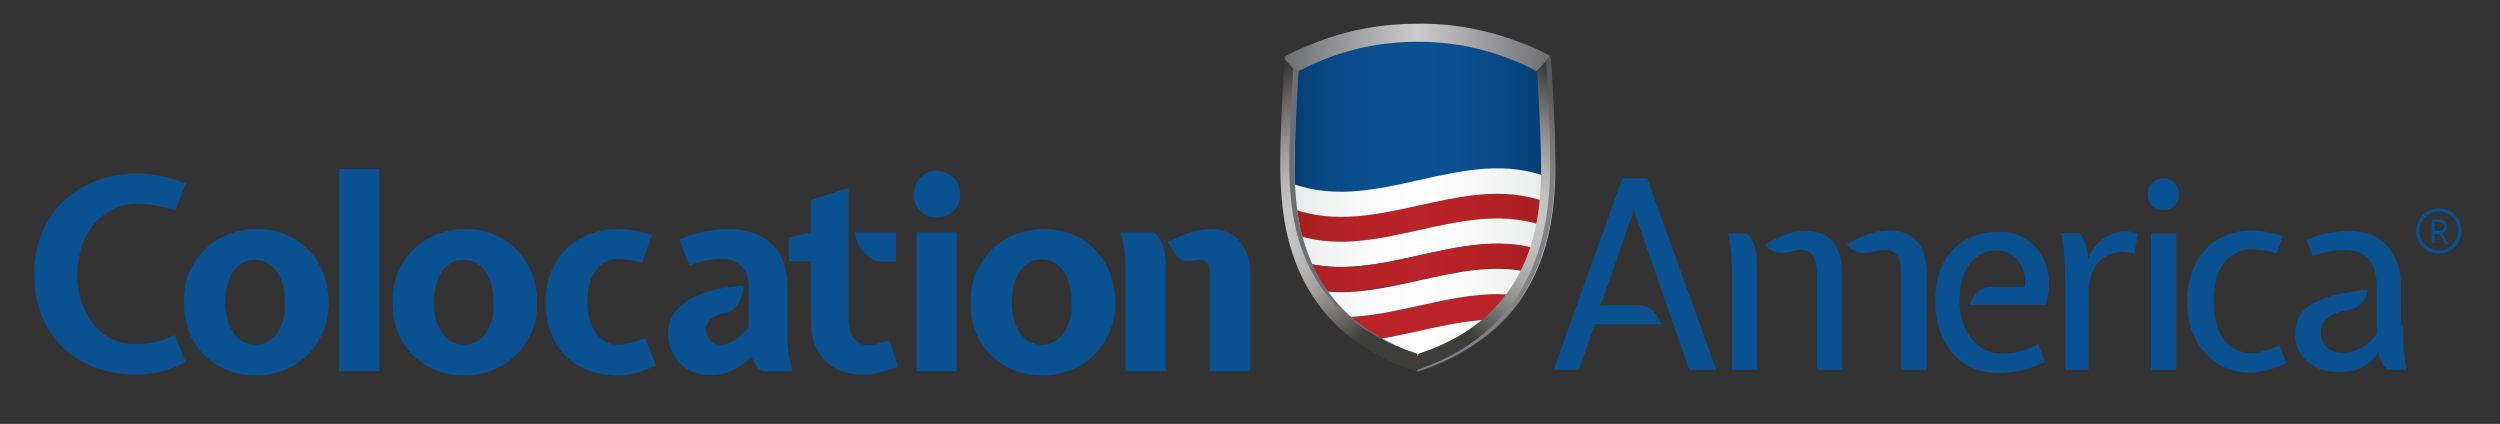 <?xml version="1.0" encoding="utf-8"?>
<!-- Generator: Adobe Illustrator 27.8.1, SVG Export Plug-In . SVG Version: 6.00 Build 0)  -->
<svg version="1.1" id="Layer_1" xmlns="http://www.w3.org/2000/svg" xmlns:xlink="http://www.w3.org/1999/xlink" x="0px" y="0px"
	 viewBox="0 0 527.3 89.4" style="enable-background:new 0 0 527.3 89.4;" xml:space="preserve">
<rect x="0" y="0" width="527.3" height="89.4" fill="#333333" stroke="none"/>
<style type="text/css">
	.st0{fill:#A7A9AC;}
	.st1{fill:#0A5192;}
	.st2{fill:#BA2327;}
	.st3{fill:url(#SVGID_1_);}
	.st4{fill:url(#SVGID_00000139291569587611807610000003317607783931286677_);}
	.st5{fill:url(#SVGID_00000021824484279188766350000011816823539043923374_);}
	.st6{fill:url(#SVGID_00000158008070062479577400000006138827081176862350_);}
	.st7{fill:url(#SVGID_00000057855461527224321360000001892426085525857153_);}
	.st8{fill:url(#SVGID_00000116935215343512825880000002635670929033672121_);}
	.st9{fill:url(#SVGID_00000173134126471869425720000009864382732730102695_);}
	.st10{fill:url(#SVGID_00000142867881203933964240000002522278431122578067_);}
	.st11{fill:url(#SVGID_00000157265828512943123740000010992888726274320523_);}
	.st12{fill:url(#SVGID_00000109739053790914195280000014593146605579347589_);}
	.st13{fill:url(#SVGID_00000158712859389267264560000011184554114448851374_);}
	.st14{fill:url(#SVGID_00000069384072091925703820000014296352464108707506_);}
	.st15{fill:#6D6E71;}
	.st16{fill:url(#SVGID_00000160150981664082468730000006725608889013444799_);}
	.st17{fill:url(#SVGID_00000103984283192841253870000013077446132365168012_);}
	.st18{fill:url(#SVGID_00000012450986950088568450000001230088375324365206_);}
	.st19{fill:url(#SVGID_00000085251199332841614100000007167870654213498813_);}
	.st20{fill:url(#SVGID_00000152242802651610335830000014047583983605976217_);}
	.st21{fill:url(#SVGID_00000152240701285686031190000009445548479935964575_);}
	.st22{fill:url(#SVGID_00000076579209163577849460000016425426360623757194_);}
	.st23{fill:url(#SVGID_00000047057057776953423520000015786610380041036432_);}
	.st24{fill:url(#SVGID_00000006698269503013057390000001518177747680088489_);}
	.st25{fill:url(#SVGID_00000183930228544626688170000010701689188565221280_);}
	.st26{fill:url(#SVGID_00000174568527053635669520000008807284074826695306_);}
	.st27{fill:url(#SVGID_00000017486202702759345040000009003057556885629857_);}
	.st28{fill:url(#SVGID_00000157288824115389381190000001282272291719045760_);}
	.st29{fill:url(#SVGID_00000093868440254137455030000006577951215622443942_);}
	.st30{fill:url(#SVGID_00000075148487540139228100000010139007169220327056_);}
	.st31{fill:url(#SVGID_00000049919472392075759690000008632513786058109061_);}
	.st32{fill:url(#SVGID_00000116930189455663144840000009130673676105376431_);}
	.st33{fill:url(#SVGID_00000076581946587080077480000001296814618970767781_);}
	.st34{fill:url(#SVGID_00000108309606247730063630000003501420596457915296_);}
	.st35{fill:url(#SVGID_00000124851514964391083270000006030377848327588485_);}
	.st36{fill:url(#SVGID_00000025410037302235749910000000183614216074778780_);}
	.st37{fill:url(#SVGID_00000139293388587368608150000012611018579499899811_);}
	.st38{fill:url(#SVGID_00000017516073444215038410000014210589592672913288_);}
	.st39{fill:url(#SVGID_00000183224125966947352780000007152015497491346326_);}
	.st40{fill:url(#SVGID_00000108311100560754425400000014207533701618724770_);}
	.st41{fill:url(#SVGID_00000114064734811013306030000011308594542199427727_);}
	.st42{fill:url(#SVGID_00000074442858698497796050000002663396173610549376_);}
	.st43{fill:url(#SVGID_00000117677269672121745060000008123066868684182664_);}
	.st44{fill:url(#SVGID_00000072982699890507207110000004648784592184519300_);}
	.st45{fill:url(#SVGID_00000040536354921515395060000012829796299819622326_);}
	.st46{fill:url(#SVGID_00000170261056132791208730000008293576596893941650_);}
	.st47{fill:url(#SVGID_00000078041592775619524600000011193576838085421994_);}
	.st48{fill:url(#SVGID_00000028313161107046827100000003718484436318595736_);}
	.st49{fill:url(#SVGID_00000088131928241761136850000006751789244319691943_);}
	.st50{fill:url(#SVGID_00000070102789978635525060000009849199368386537125_);}
	.st51{fill:url(#SVGID_00000108287374467507108750000018164196316844959421_);}
	.st52{fill:#FFFFFF;}
	.st53{fill:url(#SVGID_00000054978015111719940510000000124553703720559528_);}
	.st54{fill:url(#SVGID_00000129910650301029349270000016641237133235707808_);}
	.st55{fill:url(#SVGID_00000059297887328062442670000018278590120641544320_);}
	.st56{fill:url(#SVGID_00000116234758662891693250000013504530777720933792_);}
	.st57{fill:url(#SVGID_00000031911705293011782000000001777453864160144307_);}
	.st58{fill:url(#SVGID_00000003076002180176573310000009162385108183519881_);}
	.st59{fill:url(#SVGID_00000063600330339965045780000016189667337998030005_);}
	.st60{fill:url(#SVGID_00000108306853250215654280000006594491448027894403_);}
	.st61{fill:url(#SVGID_00000163032506752254555580000000913635779984033153_);}
	.st62{fill:url(#SVGID_00000177472562103895555750000004635501214971381657_);}
	.st63{fill:url(#SVGID_00000154391092741326584630000007855508474699433146_);}
	.st64{fill:url(#SVGID_00000076587159635256879530000006176126123872528059_);}
	.st65{fill:url(#SVGID_00000130629274423682494420000001488427741975054498_);}
	.st66{fill:url(#SVGID_00000031912707132784588450000017524233354270841748_);}
	.st67{fill:url(#SVGID_00000012465134075051095360000018199397237491481234_);}
	.st68{fill:url(#SVGID_00000086671490091400363290000014622491870130601117_);}
	.st69{fill:url(#SVGID_00000070097304572611414460000010559800441568247434_);}
	.st70{fill:url(#SVGID_00000019648621675762382930000012522008628868466345_);}
	.st71{fill:url(#SVGID_00000062151619151618527440000008906532233569787839_);}
	.st72{fill:url(#SVGID_00000147207193248676407260000005774468305244866481_);}
	.st73{fill:url(#SVGID_00000142168384708873379640000002765231526684918709_);}
	.st74{fill:url(#SVGID_00000087389857506048466030000016749816587990629032_);}
	.st75{fill:url(#SVGID_00000147185128676970117430000014997393511501266562_);}
	.st76{fill:url(#SVGID_00000114070758780959305040000013273909568614406034_);}
	.st77{fill:url(#SVGID_00000093165949495904858990000012841259094281538227_);}
	.st78{fill:url(#SVGID_00000057145595091756489840000016100761335020810426_);}
	.st79{fill:url(#SVGID_00000049907391933762194540000000501722423339367571_);}
	.st80{fill:url(#SVGID_00000176755856237143242930000010667223364894992789_);}
	.st81{fill:url(#SVGID_00000168834871244288999700000018398703010292496043_);}
	.st82{fill:url(#SVGID_00000163057046985274075650000001774708595053042067_);}
	.st83{fill:url(#SVGID_00000101064635400510803490000002918767203717303186_);}
	.st84{fill:url(#SVGID_00000117649749276751707680000001939574583707967156_);}
	.st85{fill:url(#SVGID_00000148633040568416663610000002386988413655645613_);}
	.st86{fill:url(#SVGID_00000042002314142258642950000017891189521507816371_);}
	.st87{fill:url(#SVGID_00000085962404513937899630000017531766708981509512_);}
	.st88{fill:url(#SVGID_00000157294268337557517920000011939741139049288618_);}
	.st89{fill:#A21C1F;}
	.st90{fill:#033A6F;}
	.st91{fill:#58595B;}
</style>
<g>
	<g>
		<path class="st1" d="M36.6,70.8C34,72,31.4,72.6,29,72.6c-2.2,0-4-0.4-5.6-1.2c-1.6-0.8-2.9-1.9-3.9-3.3c-1-1.4-1.8-3-2.4-4.7
			c-0.5-1.8-0.8-3.6-0.8-5.5c0-1.9,0.3-3.7,0.8-5.5c0.5-1.8,1.3-3.3,2.4-4.7c1-1.4,2.4-2.5,3.9-3.3C25,43.4,26.8,43,29,43
			c1.2,0,2.4,0.1,3.6,0.3c1.1,0.2,2.5,0.5,4.1,1l0.3,0.1l2.2-5.7l-0.3-0.1c-1.8-0.7-3.5-1.2-5.1-1.5c-1.6-0.3-3.2-0.5-4.8-0.5
			c-3.4,0-6.4,0.6-9.1,1.7c-2.7,1.1-5,2.6-6.9,4.5c-1.9,1.9-3.3,4.2-4.3,6.7c-1,2.6-1.5,5.3-1.5,8.3c0,3,0.5,5.7,1.4,8.3
			c1,2.6,2.4,4.8,4.2,6.8c1.9,1.9,4.2,3.4,6.9,4.5c2.7,1.1,5.8,1.6,9.3,1.6c1.6,0,3.2-0.2,4.9-0.6c1.7-0.4,3.4-1.1,5-1.9l0.3-0.1
			l-2.3-5.7L36.6,70.8z"/>
		<path class="st1" d="M64.9,52.6l-0.2,0.2L64.9,52.6c-1.3-1.4-3-2.4-4.8-3.2c-1.9-0.8-3.9-1.1-6.2-1.1c-1.6,0-3.3,0.3-5.1,0.9
			c-1.8,0.6-3.4,1.5-4.9,2.8c-1.5,1.3-2.7,2.9-3.7,4.8c-1,2-1.4,4.3-1.4,6.9c0,2.4,0.4,4.6,1.2,6.6c0.8,1.9,1.9,3.5,3.4,4.9
			c1.4,1.3,3,2.3,4.9,3c1.8,0.7,3.8,1,5.8,1c1.9,0,3.7-0.4,5.5-1c1.8-0.7,3.5-1.7,4.9-3c1.4-1.3,2.6-2.9,3.5-4.9
			c0.9-1.9,1.3-4.1,1.3-6.5c0-2.3-0.4-4.3-1.1-6.2C67.3,55.6,66.3,53.9,64.9,52.6z M59.8,67.2c-0.3,1.1-0.7,2.1-1.2,2.9
			c-0.5,0.8-1.2,1.4-2,1.9c-0.8,0.5-1.7,0.7-2.7,0.7c-0.9,0-1.8-0.2-2.6-0.6c-0.8-0.4-1.4-1-2-1.8c-0.5-0.8-1-1.7-1.3-2.8
			c-0.3-1.1-0.5-2.3-0.5-3.7c0-1.3,0.1-2.4,0.4-3.5c0.3-1.1,0.7-2,1.2-2.9c0.5-0.8,1.2-1.4,2-1.9c0.8-0.5,1.7-0.7,2.7-0.7
			c1,0,1.9,0.2,2.7,0.7c0.8,0.5,1.4,1.1,2,1.9c0.5,0.8,0.9,1.8,1.2,2.8c0.3,1.1,0.4,2.3,0.4,3.5C60.2,64.9,60.1,66.1,59.8,67.2
			l0.3,0.1L59.8,67.2z"/>
		<polygon class="st1" points="71.5,78.3 71.9,78.3 80,78.3 80,35.6 71.5,35.6 		"/>
		<path class="st1" d="M108.9,52.6l-0.2,0.2L108.9,52.6c-1.3-1.4-3-2.4-4.8-3.2c-1.9-0.8-3.9-1.1-6.2-1.1c-1.6,0-3.3,0.3-5.1,0.9
			c-1.8,0.6-3.4,1.5-4.9,2.8c-1.5,1.3-2.7,2.9-3.7,4.8c-1,2-1.4,4.3-1.4,6.9c0,2.4,0.4,4.6,1.2,6.6c0.8,1.9,1.9,3.5,3.4,4.9
			c1.4,1.3,3,2.3,4.9,3c1.8,0.7,3.8,1,5.8,1c1.9,0,3.7-0.4,5.5-1c1.8-0.7,3.5-1.7,4.9-3c1.4-1.3,2.6-2.9,3.5-4.9
			c0.9-1.9,1.3-4.1,1.3-6.5c0-2.3-0.4-4.3-1.1-6.2C111.3,55.6,110.2,53.9,108.9,52.6z M103.8,67.2c-0.3,1.1-0.7,2.1-1.2,2.9
			c-0.5,0.8-1.2,1.4-2,1.9c-0.8,0.5-1.7,0.7-2.7,0.7c-0.9,0-1.8-0.2-2.6-0.6c-0.8-0.4-1.4-1-2-1.8c-0.5-0.8-1-1.7-1.3-2.8
			c-0.3-1.1-0.5-2.3-0.5-3.7c0-1.3,0.1-2.4,0.4-3.5c0.3-1.1,0.7-2,1.2-2.9c0.5-0.8,1.2-1.4,2-1.9c0.8-0.5,1.7-0.7,2.7-0.7
			c1,0,1.9,0.2,2.7,0.7c0.8,0.5,1.4,1.1,2,1.9c0.5,0.8,0.9,1.8,1.2,2.8c0.3,1.1,0.4,2.3,0.4,3.5C104.2,64.9,104.1,66.1,103.8,67.2
			l0.3,0.1L103.8,67.2z"/>
		<path class="st1" d="M135.8,71.4c-1.2,0.5-2.2,0.8-3.1,1l0.1,0.3l-0.1-0.3c-0.9,0.2-1.7,0.3-2.4,0.3c-1.9,0-3.4-0.8-4.6-2.4
			c-1.2-1.6-1.8-3.8-1.8-6.7c0-2.8,0.6-5,1.8-6.6c1.2-1.6,2.7-2.4,4.6-2.4c0.6,0,1.3,0.1,2.2,0.2c0.8,0.1,1.7,0.3,2.6,0.5l0.3,0.1
			l2.1-5.8l-0.3-0.1c-1.1-0.4-2.3-0.7-3.5-0.9c-1.2-0.2-2.3-0.3-3.3-0.3c-2,0-3.9,0.3-5.7,1c-1.8,0.6-3.5,1.6-4.9,2.9
			c-1.4,1.3-2.5,2.9-3.4,4.8c-0.9,1.9-1.3,4.2-1.3,6.7c0,2.7,0.4,5,1.3,7c0.8,1.9,2,3.6,3.4,4.8c1.4,1.3,3,2.2,4.9,2.8
			c1.8,0.6,3.7,0.9,5.7,0.9c1,0,2.2-0.2,3.5-0.5c1.3-0.3,2.7-0.8,4.1-1.5l0.3-0.1l-2.1-5.7L135.8,71.4z"/>
		<path class="st1" d="M166.3,74.3c-0.1-1.2-0.2-2.2-0.2-3.3V60.7c0-4-1.1-7.1-3.3-9.2c-2.2-2.1-5.4-3.2-9.4-3.2
			c-1.3,0-2.9,0.2-4.6,0.5c-1.8,0.3-3.5,0.9-5.2,1.6l-0.3,0.1l2.1,5.5l0.3-0.1c1.3-0.5,2.4-0.8,3.5-1c1-0.2,2-0.3,2.9-0.3
			c1.9,0,3.3,0.5,4.3,1.6c1,1.1,1.5,2.5,1.5,4.4V69c-0.9,1.1-1.9,2-2.9,2.7c-1,0.7-2,1-3,1c-0.9,0-1.6-0.3-2.2-0.9
			c-0.6-0.6-0.9-1.3-0.9-2.2c0-0.8,0.3-1.6,0.9-2.2c0.6-0.6,1.5-1.1,2.9-1.3l0,0l0,0c1.3-0.2,2.2-0.9,2.9-1.9c0.6-1,1-2.2,1.2-3.5
			l0.1-0.4l-0.4,0c-2.9,0.2-5.4,0.6-7.4,1.3c-2,0.6-3.6,1.4-4.8,2.3c-1.2,0.9-2.1,1.9-2.6,3c-0.5,1.1-0.8,2.3-0.8,3.5
			c0,1.1,0.2,2.2,0.6,3.3c0.4,1,1,2,1.8,2.8c0.8,0.8,1.7,1.5,2.8,1.9c1.1,0.5,2.3,0.7,3.7,0.7c1.4,0,2.8-0.2,4.1-0.7
			c1.3-0.5,2.8-1.5,4.5-3l0,0l0.2-0.3l0,0.3l0,0l0,0c0.2,0.6,0.5,1.1,0.8,1.6c0.3,0.5,0.8,1,1.4,1.3l0.1,0h6.2l-0.1-0.4
			C166.7,76.6,166.5,75.4,166.3,74.3z"/>
		<path class="st1" d="M181,51.4L181,51.4c0.3,0.7,0.7,1.3,1.2,1.8l0,0c0.5,0.5,1,1,1.7,1.4c0.7,0.4,1.4,0.6,2.3,0.6h2.8V49h-8.8
			l0.1,0.4C180.5,50,180.7,50.7,181,51.4z"/>
		<polygon class="st1" points="181.1,51.4 181,51.4 181,51.4 		"/>
		<path class="st1" d="M187.2,71.9c-1,0.3-1.8,0.5-2.4,0.7c-0.7,0.1-1.3,0.2-1.8,0.2c-1.2,0-2.1-0.5-2.9-1.4c-0.7-1-1.1-2.4-1.1-4.2
			V39.6l-8,2.6V49l-4.6,1.1v5h4.6V67c0,3.9,0.9,6.9,2.9,8.9c1.9,2.1,4.7,3.1,8.4,3.1c1,0,2-0.1,3.1-0.4c1.1-0.3,2.3-0.6,3.7-1.1
			l0.3-0.1l-1.8-5.7L187.2,71.9z"/>
		<polygon class="st1" points="193.3,78.3 193.7,78.3 201.8,78.3 201.8,49 193.3,49 		"/>
		<path class="st1" d="M197.6,36c-1.4,0-2.6,0.5-3.5,1.5c-0.9,1-1.4,2.2-1.4,3.5c0,1.4,0.5,2.6,1.4,3.5c0.9,0.9,2.1,1.4,3.5,1.4
			c1.4,0,2.6-0.5,3.5-1.4c0.9-0.9,1.4-2.1,1.4-3.5c0-1.4-0.5-2.6-1.4-3.5C200.1,36.5,198.9,36,197.6,36z"/>
		<path class="st1" d="M230.9,52.6l-0.2,0.2L230.9,52.6c-1.3-1.4-3-2.4-4.8-3.2c-1.9-0.8-3.9-1.1-6.2-1.1c-1.6,0-3.3,0.3-5.1,0.9
			c-1.8,0.6-3.4,1.5-4.9,2.8c-1.5,1.3-2.7,2.9-3.7,4.8c-1,2-1.5,4.3-1.5,6.9c0,2.4,0.4,4.6,1.2,6.6c0.8,1.9,1.9,3.5,3.4,4.9
			c1.4,1.3,3,2.3,4.9,3c1.8,0.7,3.8,1,5.8,1c1.9,0,3.7-0.4,5.5-1c1.8-0.7,3.5-1.7,4.9-3c1.4-1.3,2.6-2.9,3.5-4.9
			c0.9-1.9,1.3-4.1,1.3-6.5c0-2.3-0.4-4.3-1.1-6.2C233.3,55.6,232.2,53.9,230.9,52.6z M225.7,67.2c-0.3,1.1-0.7,2.1-1.2,2.9
			c-0.5,0.8-1.2,1.4-2,1.9c-0.8,0.5-1.7,0.7-2.7,0.7c-0.9,0-1.8-0.2-2.6-0.6c-0.8-0.4-1.4-1-2-1.8c-0.6-0.8-1-1.7-1.3-2.9
			c-0.3-1.1-0.5-2.3-0.5-3.7c0-1.3,0.1-2.4,0.4-3.5c0.3-1.1,0.7-2,1.2-2.9c0.5-0.8,1.2-1.4,2-1.9c0.8-0.5,1.7-0.7,2.7-0.7
			c1,0,1.9,0.2,2.7,0.7c0.8,0.5,1.4,1.1,2,1.9v0c0.5,0.8,0.9,1.8,1.2,2.8l0,0c0.3,1.1,0.4,2.3,0.4,3.5
			C226.2,64.9,226,66.1,225.7,67.2L225.7,67.2z"/>
		<polygon class="st1" points="248.3,53.9 248.3,53.9 248.2,53.9 		"/>
		<path class="st1" d="M263,53.5c-0.5-1.1-1.1-2.1-1.8-2.9c-0.8-0.8-1.6-1.4-2.6-1.7c-1-0.4-2-0.6-3-0.6c-1.3,0-2.7,0.2-4.1,0.6
			c-1.4,0.4-3,1.1-4.9,2l-0.3,0.2l0.2,0.3c0.3,0.4,0.5,0.9,0.8,1.3l0,0c0.3,0.5,0.6,0.9,0.9,1.2l0,0c0.3,0.4,0.7,0.7,1.1,0.9
			c0.4,0.2,0.8,0.3,1.2,0.3l0.2,0v0c0.5,0,1-0.1,1.3-0.2c0.3-0.1,0.6-0.1,1-0.1c0.9,0,1.4,0.3,1.7,0.7c0.3,0.5,0.5,1.2,0.5,2.1v20.7
			h8.5V57.5C263.7,56,263.5,54.6,263,53.5z"/>
		<path class="st1" d="M245.4,52.2c-0.3-1-0.9-2.1-1.8-3.1l-0.1-0.1h-0.2h-6.9l0.1,0.4c0.6,2.5,0.9,4.8,0.9,6.9v22h8.5V55.4
			C245.8,54.3,245.7,53.2,245.4,52.2L245.4,52.2z"/>
	</g>
	<g>
		<g>
			<g>
				<path class="st1" d="M347.4,37.6L362,78h-5.7L345,45.5l-0.4-1.6l-0.4,1.6L338,63.3l-0.6,1.2l0.7-0.1h7.5c1.3,0,2.4,0.4,3.1,1.2
					c0.7,0.8,1.3,1.7,1.7,2.8h-14L333,78h-5.3l14.5-40.4H347.4z"/>
				<path class="st1" d="M368.5,49.3c0.9,1,1.5,2,1.7,3c0.3,1,0.4,2,0.4,3.1V78h-5.3V56.3c0-1-0.1-2.1-0.2-3.3
					c-0.1-1.2-0.3-2.4-0.6-3.7H368.5z M383.2,57.1c0-1.3-0.3-2.3-0.8-3.2c-0.5-0.8-1.3-1.2-2.4-1.2c-0.4,0-0.8,0-1.2,0.1
					c-0.3,0.1-0.7,0.2-1.2,0.3c-1.1,0.3-2.1,0.3-2.9,0.1c-0.9-0.2-1.7-0.7-2.5-1.6c2-1.1,3.6-1.9,4.9-2.3c1.3-0.4,2.5-0.6,3.5-0.6
					c1.1,0,2.1,0.1,3.1,0.4c1,0.3,1.8,0.8,2.5,1.5c0.7,0.7,1.3,1.6,1.7,2.8c0.4,1.1,0.6,2.6,0.6,4.3V78h-5.3V57.1z M401,57.1
					c0-1.3-0.3-2.3-0.8-3.2c-0.6-0.8-1.4-1.2-2.6-1.2c-0.4,0-0.9,0-1.2,0.1c-0.4,0.1-0.8,0.2-1.3,0.3c-1.1,0.3-2.1,0.3-3,0.1
					c-0.9-0.2-1.8-0.7-2.6-1.6c2-1.2,3.7-2,5.1-2.4c1.4-0.4,2.6-0.6,3.6-0.6c1.1,0,2.2,0.1,3.1,0.4c1,0.3,1.9,0.8,2.6,1.5
					c0.8,0.7,1.4,1.6,1.8,2.8c0.4,1.1,0.7,2.6,0.7,4.3V78H401V57.1z"/>
				<path class="st1" d="M427.1,60.4c0.1-1.1,0-2.1-0.2-3c-0.3-0.9-0.7-1.7-1.2-2.4c-0.5-0.7-1.2-1.2-2-1.6
					c-0.8-0.4-1.6-0.6-2.5-0.6c-2.3,0-4.2,0.9-5.7,2.8c-1.5,1.9-2.2,4.5-2.2,7.9c0,1.7,0.2,3.2,0.7,4.5c0.4,1.4,1.1,2.5,1.9,3.5
					c0.8,1,1.7,1.7,2.8,2.3c1.1,0.5,2.2,0.8,3.5,0.8c1.3,0,2.5-0.1,3.6-0.4c1.1-0.3,2.5-0.8,4.1-1.6l1.4,3.7
					c-1.8,0.9-3.5,1.5-5.2,1.9c-1.7,0.3-3.2,0.5-4.5,0.5c-2,0-3.9-0.4-5.6-1.1c-1.7-0.8-3.1-1.8-4.2-3.2c-1.2-1.4-2.1-3-2.7-4.8
					c-0.6-1.9-0.9-3.9-0.9-6.1c0-2.3,0.3-4.3,0.9-6.1c0.6-1.8,1.5-3.3,2.7-4.6c1.2-1.3,2.6-2.3,4.3-2.9c1.7-0.7,3.6-1,5.7-1
					c1.9,0,3.6,0.4,5.1,1.3c1.5,0.9,2.7,2,3.6,3.4c0.9,1.4,1.4,3.1,1.6,4.9c0.2,1.9,0,3.8-0.6,5.8h-16.1c0.4-1.1,1-2,1.7-2.7
					c0.7-0.7,1.7-1.1,3.1-1.1H427.1z"/>
				<path class="st1" d="M438.6,49.3c0.6,0.6,1,1.3,1.2,2c0.2,0.7,0.5,1.5,0.6,2.4v1l0.4-1c0.7-1.4,1.8-2.6,3.1-3.5
					c1.3-0.9,2.8-1.4,4.3-1.4c0.7,0,1.6,0.1,2.7,0.4l-0.7,4.3c-0.6-0.1-1.1-0.2-1.5-0.3c-0.4,0-0.8-0.1-1.1-0.1
					c-0.9,0-1.7,0.2-2.6,0.5c-0.9,0.4-1.6,0.9-2.3,1.6c-0.7,0.7-1.2,1.7-1.6,2.9c-0.4,1.2-0.6,2.6-0.6,4.3V78h-4.9V59
					c0-1.7-0.1-3.4-0.2-5.2c-0.1-1.7-0.4-3.3-0.7-4.6H438.6z"/>
				<path class="st1" d="M453,41c0-1,0.3-1.8,0.9-2.4c0.6-0.6,1.4-1,2.4-1c1,0,1.8,0.3,2.4,1c0.6,0.6,0.9,1.4,0.9,2.4
					c0,1-0.3,1.7-0.9,2.4c-0.6,0.6-1.4,0.9-2.4,0.9c-1,0-1.8-0.3-2.4-0.9C453.3,42.8,453,42,453,41z M453.7,78V49.3h5.3V78H453.7z"
					/>
				<path class="st1" d="M474.7,78.6c-1.9,0-3.6-0.3-5.2-1c-1.6-0.6-3-1.6-4.2-2.9c-1.2-1.3-2.2-2.8-2.9-4.7c-0.7-1.9-1.1-4-1.1-6.4
					c0-2.4,0.4-4.5,1.1-6.4c0.7-1.9,1.7-3.4,2.9-4.7c1.2-1.3,2.6-2.2,4.3-2.9c1.6-0.6,3.3-1,5.1-1c1,0,2.1,0.1,3.3,0.3
					c1.2,0.2,2.4,0.5,3.5,0.9l-1.3,3.6c-1.1-0.3-2-0.5-2.9-0.6c-0.9-0.1-1.7-0.2-2.6-0.2c-1.1,0-2.1,0.2-3,0.7
					c-0.9,0.4-1.8,1.1-2.5,2c-0.7,0.9-1.3,2-1.7,3.4c-0.4,1.4-0.6,3-0.6,4.8c0,1.9,0.2,3.5,0.6,4.9c0.4,1.4,1,2.5,1.7,3.4
					c0.7,0.9,1.6,1.6,2.5,2c0.9,0.4,2,0.7,3,0.7c0.8,0,1.7-0.1,2.7-0.4c1-0.2,2.1-0.7,3.4-1.2l1.4,3.7c-1.5,0.7-2.9,1.2-4.2,1.5
					C476.7,78.4,475.6,78.6,474.7,78.6z"/>
				<path class="st1" d="M506.8,68.5c0,2.2,0.1,4.1,0.2,5.7c0.2,1.6,0.4,2.8,0.6,3.8h-3.8c-0.5-0.3-0.9-0.7-1.2-1.2
					c-0.3-0.5-0.6-1-0.8-1.6l-0.1-1l-0.6,1c-1.4,1.4-2.7,2.3-3.9,2.7c-1.2,0.4-2.5,0.6-3.8,0.6c-1.4,0-2.7-0.2-3.9-0.6
					c-1.1-0.4-2.1-1-2.9-1.7c-0.8-0.7-1.4-1.5-1.9-2.5c-0.4-1-0.6-2-0.6-3.1c0-1.4,0.3-2.6,0.8-3.7c0.5-1,1.4-1.9,2.6-2.7
					c1.2-0.7,2.8-1.4,4.7-1.9c2-0.5,4.4-0.9,7.2-1.2c-0.1,0.3-0.2,0.7-0.3,1.2c-0.1,0.4-0.4,0.9-0.7,1.3c-0.3,0.4-0.7,0.8-1.2,1.1
					c-0.5,0.3-1.1,0.6-1.8,0.7c-1.2,0.2-2.2,0.4-3,0.8c-0.8,0.3-1.4,0.7-1.8,1.1c-0.4,0.4-0.7,0.9-0.9,1.4c-0.1,0.5-0.2,1-0.2,1.5
					c0,1.1,0.4,2.1,1.2,3c0.8,0.8,1.9,1.2,3.3,1.2c1.3,0,2.5-0.3,3.8-0.9c1.3-0.6,2.5-1.6,3.5-3.1V60.2c0-2.2-0.5-4-1.6-5.4
					c-1.1-1.4-2.9-2.1-5.4-2.1c-1,0-2,0.1-3,0.3c-1,0.2-2.1,0.5-3.5,1l-1.3-3.4c1.8-0.8,3.4-1.3,4.8-1.5c1.4-0.2,2.7-0.4,3.9-0.4
					c3.6,0,6.4,1,8.3,3.1c1.9,2.1,2.9,5,2.9,8.7V68.5z"/>
			</g>
		</g>
		<g>
			<path class="st1" d="M514.4,43.9c-2.6,0-4.8,2.1-4.8,4.8c0,2.6,2.1,4.8,4.8,4.8c2.6,0,4.8-2.1,4.8-4.8
				C519.2,46.1,517,43.9,514.4,43.9z M514.4,52.8c-2.2,0-4.1-1.8-4.1-4.1c0-2.2,1.8-4.1,4.1-4.1c2.2,0,4.1,1.8,4.1,4.1
				C518.4,51,516.6,52.8,514.4,52.8z"/>
			<g>
				<path class="st1" d="M513.5,49.2v2.1h-0.6v-5h1.4c0.6,0,1.1,0.1,1.4,0.4c0.3,0.2,0.4,0.6,0.4,1.1c0,0.7-0.3,1.1-1,1.4l1.4,2.3
					h-0.7l-1.2-2.1H513.5z M513.5,48.7h0.8c0.4,0,0.7-0.1,0.9-0.2c0.2-0.2,0.3-0.4,0.3-0.7c0-0.3-0.1-0.6-0.3-0.7
					c-0.2-0.1-0.5-0.2-0.9-0.2h-0.8V48.7z"/>
			</g>
		</g>
	</g>
	<g>
		<linearGradient id="SVGID_1_" gradientUnits="userSpaceOnUse" x1="270.685" y1="23.635" x2="327.826" y2="23.635">
			<stop  offset="1.773860e-02" style="stop-color:#033A6F"/>
			<stop  offset="8.710085e-02" style="stop-color:#07427B"/>
			<stop  offset="0.173" style="stop-color:#094985"/>
			<stop  offset="0.265" style="stop-color:#0A4D8C"/>
			<stop  offset="0.368" style="stop-color:#0A5090"/>
			<stop  offset="0.503" style="stop-color:#0A5192"/>
			<stop  offset="0.61" style="stop-color:#0A5090"/>
			<stop  offset="0.728" style="stop-color:#0A4C8A"/>
			<stop  offset="0.852" style="stop-color:#084680"/>
			<stop  offset="0.978" style="stop-color:#043C72"/>
			<stop  offset="1" style="stop-color:#033A6F"/>
		</linearGradient>
		<path class="st3" d="M325.8,24.2c0.1-3.9-0.3-7.2-1.5-10.9c-0.1-0.4-0.3-0.8-0.4-1.2c-0.4-0.5-0.9-0.9-1.6-1.3
			c-1.9-0.9-3.9-1.5-5.9-2c-4.9-1.2-9.6-2.4-14.7-2.5c-10.3-0.2-19.4,3.1-28.9,6.4c0.6,1.6,0,3.8-2,4.3c0,1.2,0.1,2.2,0.2,3.1
			c0.3,4.9,1.1,9.8,1.4,14.7c0.1,1.4-0.6,2.3-1.6,2.8v3.1h56.7c0-0.1,0.1-0.1,0.1-0.2C325.6,35.5,325.6,29.5,325.8,24.2z"/>
		<g>
			
				<linearGradient id="SVGID_00000062872504314583221260000013504005080176975244_" gradientUnits="userSpaceOnUse" x1="-734.411" y1="-30.515" x2="-733.779" y2="-30.515" gradientTransform="matrix(90.415 0 0 -90.415 66672.562 -2713.1)">
				<stop  offset="0" style="stop-color:#A21C1F"/>
				<stop  offset="1.773860e-02" style="stop-color:#A21C1F"/>
				<stop  offset="6.617552e-02" style="stop-color:#A81E21"/>
				<stop  offset="0.189" style="stop-color:#B22125"/>
				<stop  offset="0.326" style="stop-color:#B82227"/>
				<stop  offset="0.503" style="stop-color:#BA2327"/>
				<stop  offset="0.659" style="stop-color:#B72226"/>
				<stop  offset="0.834" style="stop-color:#AF2023"/>
				<stop  offset="1" style="stop-color:#A21C1F"/>
			</linearGradient>
			<path style="fill:url(#SVGID_00000062872504314583221260000013504005080176975244_);" d="M326.1,42.5c-18.4-6.7-36.9,9-55.3,0.7
				v0.4c0.6,1.8,1.1,3.7,1.7,5.6c17.5,6.5,35-7.3,52.5-1.8c0,0,0-0.1,0-0.1c0-1.2,0.6-2,1.3-2.5C326.2,44.1,326.2,43.3,326.1,42.5z"
				/>
			
				<linearGradient id="SVGID_00000178903665641099705250000001685919706847363500_" gradientUnits="userSpaceOnUse" x1="-734.411" y1="-30.479" x2="-733.779" y2="-30.479" gradientTransform="matrix(90.415 0 0 -90.415 66672.562 -2704.6)">
				<stop  offset="0" style="stop-color:#E6E7E8"/>
				<stop  offset="1.773860e-02" style="stop-color:#E6E7E8"/>
				<stop  offset="0.135" style="stop-color:#F1F2F2"/>
				<stop  offset="0.294" style="stop-color:#FAFAFB"/>
				<stop  offset="0.503" style="stop-color:#FFFFFF"/>
				<stop  offset="0.697" style="stop-color:#F9F9F9"/>
				<stop  offset="0.911" style="stop-color:#EDEEEE"/>
				<stop  offset="1" style="stop-color:#E6E7E8"/>
			</linearGradient>
			<path style="fill:url(#SVGID_00000178903665641099705250000001685919706847363500_);" d="M272.4,49.2c0.6,2,1.3,4,2,6
				c16.5,4.7,33.1-7.3,49.6-2.7c0.5-1.6,0.8-3.3,0.9-5.1C307.4,41.9,289.9,55.7,272.4,49.2z"/>
			
				<linearGradient id="SVGID_00000021117097284176051760000001577440640901972118_" gradientUnits="userSpaceOnUse" x1="-734.411" y1="-30.549" x2="-733.779" y2="-30.549" gradientTransform="matrix(90.415 0 0 -90.415 66672.562 -2721.537)">
				<stop  offset="0" style="stop-color:#E6E7E8"/>
				<stop  offset="1.773860e-02" style="stop-color:#E6E7E8"/>
				<stop  offset="0.135" style="stop-color:#F1F2F2"/>
				<stop  offset="0.294" style="stop-color:#FAFAFB"/>
				<stop  offset="0.503" style="stop-color:#FFFFFF"/>
				<stop  offset="0.697" style="stop-color:#F9F9F9"/>
				<stop  offset="0.911" style="stop-color:#EDEEEE"/>
				<stop  offset="1" style="stop-color:#E6E7E8"/>
			</linearGradient>
			<path style="fill:url(#SVGID_00000021117097284176051760000001577440640901972118_);" d="M325.9,40.4c-0.1-1.4,0.5-2.3,1.4-2.7
				c-18.8-7.9-37.7,8.7-56.5,0.3v5.3c18.4,8.2,36.9-7.4,55.3-0.7C326,41.8,326,41.1,325.9,40.4z"/>
			
				<linearGradient id="SVGID_00000108283885585104735220000017183397627199130261_" gradientUnits="userSpaceOnUse" x1="-734.411" y1="-30.446" x2="-733.779" y2="-30.446" gradientTransform="matrix(90.415 0 0 -90.415 66672.562 -2696.287)">
				<stop  offset="0" style="stop-color:#A21C1F"/>
				<stop  offset="1.773860e-02" style="stop-color:#A21C1F"/>
				<stop  offset="6.617552e-02" style="stop-color:#A81E21"/>
				<stop  offset="0.189" style="stop-color:#B22125"/>
				<stop  offset="0.326" style="stop-color:#B82227"/>
				<stop  offset="0.503" style="stop-color:#BA2327"/>
				<stop  offset="0.659" style="stop-color:#B72226"/>
				<stop  offset="0.834" style="stop-color:#AF2023"/>
				<stop  offset="1" style="stop-color:#A21C1F"/>
			</linearGradient>
			<path style="fill:url(#SVGID_00000108283885585104735220000017183397627199130261_);" d="M274.4,55.2c0.5,1.4,1.1,2.8,1.8,4
				c0.4,0.7,0.7,1.3,1.1,1.9c14.9,2.5,29.7-6.8,44.6-3.9c0.8-1.6,1.5-3.2,2-4.8C307.5,47.9,291,59.9,274.4,55.2z"/>
			<path class="st2" d="M282,66.9c1.8,1.9,3.8,3.5,6,5c9-1,18.1-4.4,27.1-4.6c1.5-1.5,2.9-3.3,4.1-5.2C306.7,61,294.4,67.2,282,66.9
				z"/>
			
				<linearGradient id="SVGID_00000003106232790704434980000004888143975659571361_" gradientUnits="userSpaceOnUse" x1="-734.411" y1="-30.335" x2="-733.779" y2="-30.335" gradientTransform="matrix(90.415 0 0 -90.415 66672.562 -2671.1)">
				<stop  offset="0" style="stop-color:#E6E7E8"/>
				<stop  offset="1.773860e-02" style="stop-color:#E6E7E8"/>
				<stop  offset="0.135" style="stop-color:#F1F2F2"/>
				<stop  offset="0.294" style="stop-color:#FAFAFB"/>
				<stop  offset="0.503" style="stop-color:#FFFFFF"/>
				<stop  offset="0.697" style="stop-color:#F9F9F9"/>
				<stop  offset="0.911" style="stop-color:#EDEEEE"/>
				<stop  offset="1" style="stop-color:#E6E7E8"/>
			</linearGradient>
			<path style="fill:url(#SVGID_00000003106232790704434980000004888143975659571361_);" d="M287.9,71.9c2.3,1.6,4.8,3,7.4,4.1
				c3.2-0.7,6.5-1.5,9.7-2.1c2.6-1.3,5.2-2.7,7.5-4.4c0.9-0.6,1.7-1.4,2.5-2.1C306,67.5,297,70.9,287.9,71.9z"/>
			
				<linearGradient id="SVGID_00000066474483584667759510000008399841334793203108_" gradientUnits="userSpaceOnUse" x1="-734.411" y1="-30.412" x2="-733.779" y2="-30.412" gradientTransform="matrix(90.415 0 0 -90.415 66672.562 -2687.912)">
				<stop  offset="0" style="stop-color:#E6E7E8"/>
				<stop  offset="1.773860e-02" style="stop-color:#E6E7E8"/>
				<stop  offset="0.135" style="stop-color:#F1F2F2"/>
				<stop  offset="0.294" style="stop-color:#FAFAFB"/>
				<stop  offset="0.503" style="stop-color:#FFFFFF"/>
				<stop  offset="0.697" style="stop-color:#F9F9F9"/>
				<stop  offset="0.911" style="stop-color:#EDEEEE"/>
				<stop  offset="1" style="stop-color:#E6E7E8"/>
			</linearGradient>
			<path style="fill:url(#SVGID_00000066474483584667759510000008399841334793203108_);" d="M277.4,61.2c1.3,2.1,2.8,4,4.5,5.7
				c12.4,0.3,24.8-5.9,37.2-4.7c0.6-0.9,1.1-1.7,1.6-2.6c0.4-0.8,0.9-1.5,1.3-2.3C307.2,54.3,292.3,63.7,277.4,61.2z"/>
			
				<linearGradient id="SVGID_00000116938252573178408020000002130561987811694015_" gradientUnits="userSpaceOnUse" x1="-734.411" y1="-30.285" x2="-733.779" y2="-30.285" gradientTransform="matrix(90.415 0 0 -90.415 66672.562 -2662.6)">
				<stop  offset="0" style="stop-color:#A21C1F"/>
				<stop  offset="1.773860e-02" style="stop-color:#A21C1F"/>
				<stop  offset="6.617552e-02" style="stop-color:#A81E21"/>
				<stop  offset="0.189" style="stop-color:#B22125"/>
				<stop  offset="0.326" style="stop-color:#B82227"/>
				<stop  offset="0.503" style="stop-color:#BA2327"/>
				<stop  offset="0.659" style="stop-color:#B72226"/>
				<stop  offset="0.834" style="stop-color:#AF2023"/>
				<stop  offset="1" style="stop-color:#A21C1F"/>
			</linearGradient>
			<path style="fill:url(#SVGID_00000116938252573178408020000002130561987811694015_);" d="M295.3,76c0.4,0.2,0.8,0.4,1.3,0.5
				c0.5,0.2,0.9,0.5,1.3,0.9c1.4-0.8,2.8-1.4,4.2-2.1c1-0.5,2-0.9,3-1.4C301.8,74.5,298.5,75.3,295.3,76z"/>
		</g>
		<g>
			
				<linearGradient id="SVGID_00000138575628118854516500000014160575076684692640_" gradientUnits="userSpaceOnUse" x1="304.098" y1="68.301" x2="336.817" y2="16.019">
				<stop  offset="1.773860e-02" style="stop-color:#3C3C3B"/>
				<stop  offset="3.531863e-02" style="stop-color:#464544"/>
				<stop  offset="9.837195e-02" style="stop-color:#666362"/>
				<stop  offset="0.165" style="stop-color:#848281"/>
				<stop  offset="0.235" style="stop-color:#9F9D9C"/>
				<stop  offset="0.31" style="stop-color:#B3B2B1"/>
				<stop  offset="0.394" style="stop-color:#C1C0C0"/>
				<stop  offset="0.503" style="stop-color:#C6C6C5"/>
				<stop  offset="0.567" style="stop-color:#BFBFBE"/>
				<stop  offset="0.638" style="stop-color:#B0AFAE"/>
				<stop  offset="0.713" style="stop-color:#999796"/>
				<stop  offset="0.789" style="stop-color:#7B7978"/>
				<stop  offset="0.868" style="stop-color:#5A5755"/>
				<stop  offset="0.947" style="stop-color:#373634"/>
				<stop  offset="1" style="stop-color:#1D1D1B"/>
			</linearGradient>
			<path style="fill:url(#SVGID_00000138575628118854516500000014160575076684692640_);" d="M327.1,11.9l-2.9,3.1
				c0,0,1.1,16.4,0.8,23.6c-0.4,7.2-1.4,28-25.5,35.9l-0.4,0.2v3.8l0.5-0.2c26.8-8.8,28-32,28.4-40
				C328.3,30.2,327.1,11.9,327.1,11.9z"/>
			
				<linearGradient id="SVGID_00000159454449313347917170000017596663825099073414_" gradientUnits="userSpaceOnUse" x1="-2159.334" y1="68.303" x2="-2126.614" y2="16.02" gradientTransform="matrix(-1 0 0 1 -1865.376 0)">
				<stop  offset="1.773860e-02" style="stop-color:#3C3C3B"/>
				<stop  offset="3.531863e-02" style="stop-color:#464544"/>
				<stop  offset="9.837195e-02" style="stop-color:#666362"/>
				<stop  offset="0.165" style="stop-color:#848281"/>
				<stop  offset="0.235" style="stop-color:#9F9D9C"/>
				<stop  offset="0.31" style="stop-color:#B3B2B1"/>
				<stop  offset="0.394" style="stop-color:#C1C0C0"/>
				<stop  offset="0.503" style="stop-color:#C6C6C5"/>
				<stop  offset="0.567" style="stop-color:#BFBFBE"/>
				<stop  offset="0.638" style="stop-color:#B0AFAE"/>
				<stop  offset="0.713" style="stop-color:#999796"/>
				<stop  offset="0.789" style="stop-color:#7B7978"/>
				<stop  offset="0.868" style="stop-color:#5A5755"/>
				<stop  offset="0.947" style="stop-color:#373634"/>
				<stop  offset="1" style="stop-color:#1D1D1B"/>
			</linearGradient>
			<path style="fill:url(#SVGID_00000159454449313347917170000017596663825099073414_);" d="M271,11.9l2.9,3.1
				c0,0-1.1,16.4-0.8,23.6c0.4,7.2,1.4,28,25.5,35.9l0.4,0.2v3.8l-0.5-0.2c-26.8-8.8-28-32-28.4-40C269.7,30.2,271,11.9,271,11.9z"
				/>
			
				<linearGradient id="SVGID_00000183233331223375780400000010694122031517085622_" gradientUnits="userSpaceOnUse" x1="270.997" y1="9.951" x2="327.06" y2="9.951">
				<stop  offset="0" style="stop-color:#6D6E71"/>
				<stop  offset="0.497" style="stop-color:#CCCCCD"/>
				<stop  offset="1" style="stop-color:#6D6E71"/>
			</linearGradient>
			<path style="fill:url(#SVGID_00000183233331223375780400000010694122031517085622_);" d="M326.8,11.7c-0.6-0.3-2.3-1.3-5-2.3
				C313.7,6.1,305.9,4.9,299,5c-6.9,0-14.7,1.1-22.8,4.5c-2.6,1-4.3,2-5,2.3c-0.1,0.1-0.2,0.1-0.3,0.1l2.9,3.1
				c0.1,0,0.2-0.1,0.3-0.1c0.6-0.3,2.1-1.1,4.5-2.1c7.3-3,14.2-4,20.4-4c6.2,0,13.1,1,20.4,4c2.3,0.9,3.9,1.8,4.4,2.1
				c0.1,0,0.2,0.1,0.3,0.1l2.9-3.1C327,11.8,326.9,11.8,326.8,11.7z"/>
		</g>
		
			<linearGradient id="SVGID_00000109721377818214111360000014487071166581703596_" gradientUnits="userSpaceOnUse" x1="313.509" y1="76.844" x2="313.509" y2="10.294">
			<stop  offset="0.503" style="stop-color:#808285"/>
			<stop  offset="0.6" style="stop-color:#7D7F81"/>
			<stop  offset="0.707" style="stop-color:#737577"/>
			<stop  offset="0.819" style="stop-color:#626365"/>
			<stop  offset="0.865" style="stop-color:#58595B"/>
		</linearGradient>
		<path style="fill:url(#SVGID_00000109721377818214111360000014487071166581703596_);" d="M327.1,11.9l-1,1
			c0.3,4,1.1,18.4,0.8,25.3C326.4,46.2,325.3,69,299,78v0.4l0.5-0.2c26.8-8.9,28-32,28.4-40C328.3,30.2,327.1,11.9,327.1,11.9z"/>
		<path class="st15" d="M272,38.1c0.4,7,1.4,27,23.9,35.3c-21.4-8.5-22.4-28-22.8-34.9c-0.4-7.2,0.8-23.6,0.8-23.6l-2.9-3.1
			c0,0,0,0.3,0,0.7l1.8,2C272.8,14.5,271.6,31,272,38.1z"/>
	</g>
</g>
</svg>
